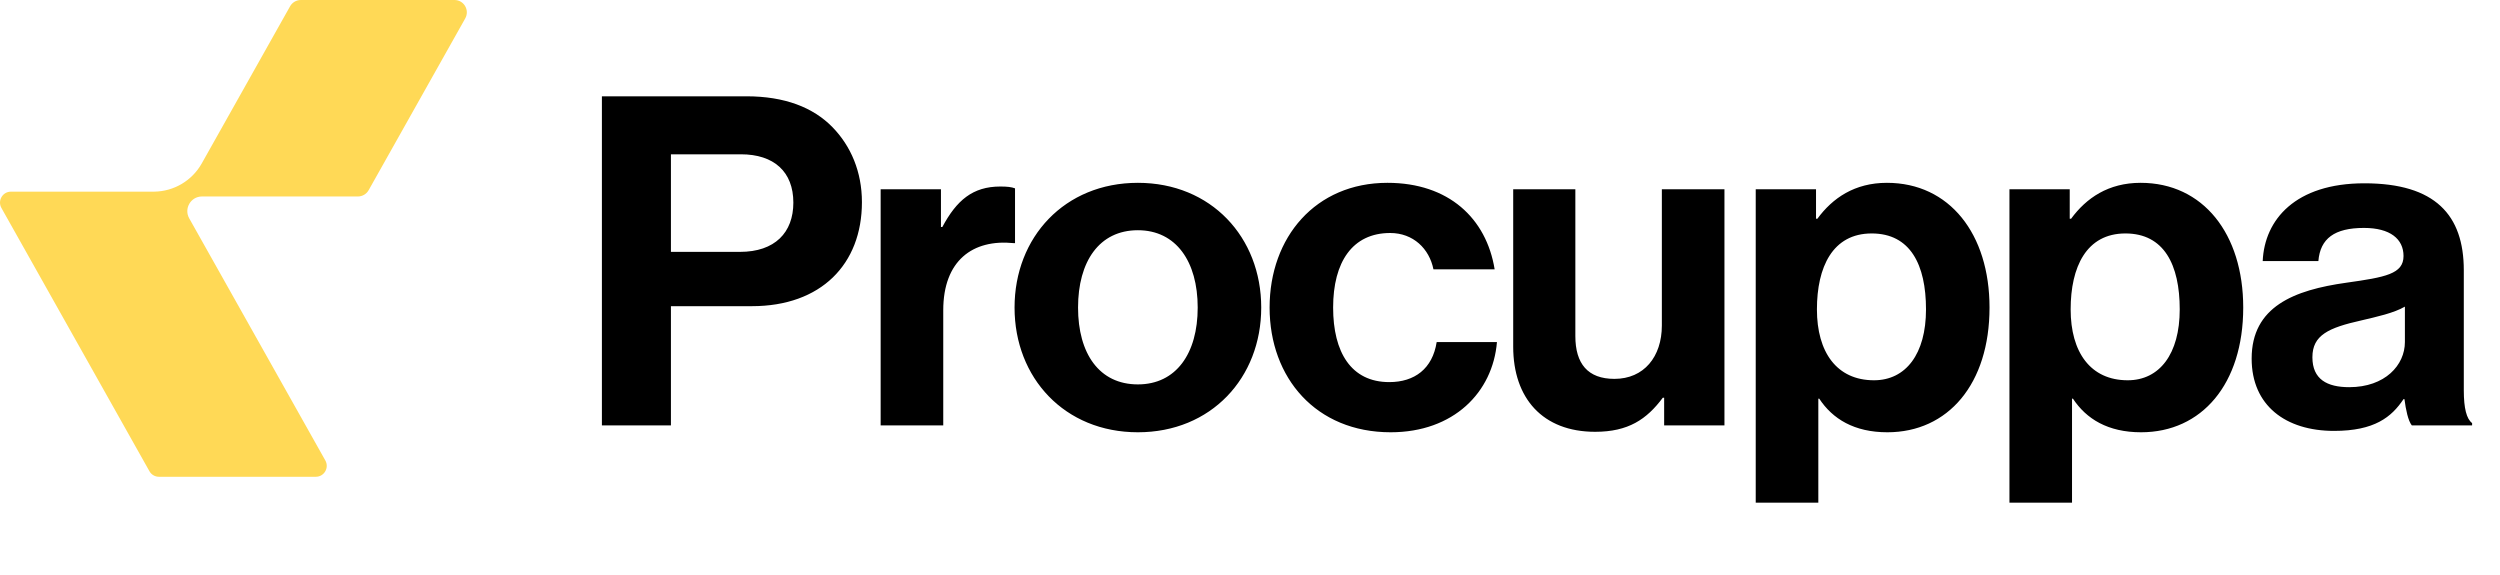 <svg width="100" height="23" viewBox="0 0 100 23" fill="none" xmlns="http://www.w3.org/2000/svg">
<path d="M8.073 7.859C7.627 7.864 7.35 8.346 7.569 8.735L13.013 18.418C13.177 18.71 12.967 19.071 12.632 19.071H6.357C6.2 19.071 6.054 18.986 5.977 18.848L0.057 8.319C-0.107 8.027 0.103 7.666 0.438 7.666H6.168C6.958 7.656 7.683 7.226 8.07 6.537L11.604 0.251C11.692 0.096 11.856 0 12.034 0H18.18C18.557 0 18.795 0.407 18.609 0.737L14.746 7.607C14.659 7.762 14.494 7.859 14.316 7.859H8.073V7.859H8.073Z" fill="#FFD956"/>
<path d="M24.076 17.015V3.852H29.856C31.384 3.852 32.525 4.294 33.298 5.086C34.035 5.841 34.477 6.871 34.477 8.086C34.477 10.572 32.838 12.247 30.077 12.247H26.837V17.015H24.076ZM26.837 6.172V10.075H29.598C30.997 10.075 31.734 9.301 31.734 8.105C31.734 6.871 30.96 6.172 29.635 6.172H26.837ZM37.638 7.571V9.081H37.693C38.264 8.013 38.908 7.461 40.012 7.461C40.288 7.461 40.454 7.479 40.601 7.534V9.725H40.546C38.908 9.559 37.73 10.424 37.73 12.412V17.015H35.226V7.571H37.638ZM45.515 17.291C42.588 17.291 40.582 15.119 40.582 12.302C40.582 9.486 42.588 7.313 45.515 7.313C48.442 7.313 50.449 9.486 50.449 12.302C50.449 15.119 48.442 17.291 45.515 17.291ZM45.515 15.376C47.043 15.376 47.908 14.143 47.908 12.302C47.908 10.461 47.043 9.209 45.515 9.209C43.969 9.209 43.122 10.461 43.122 12.302C43.122 14.143 43.969 15.376 45.515 15.376ZM55.626 17.291C52.644 17.291 50.784 15.119 50.784 12.302C50.784 9.486 52.625 7.313 55.497 7.313C57.945 7.313 59.455 8.731 59.786 10.774H57.338C57.172 9.946 56.528 9.32 55.607 9.32C54.098 9.32 53.325 10.48 53.325 12.302C53.325 14.088 54.043 15.284 55.571 15.284C56.583 15.284 57.301 14.75 57.467 13.683H59.878C59.712 15.689 58.148 17.291 55.626 17.291ZM68.978 17.015H66.566V15.91H66.511C65.867 16.775 65.13 17.272 63.805 17.272C61.706 17.272 60.528 15.928 60.528 13.867V7.571H63.014V13.443C63.014 14.548 63.511 15.155 64.578 15.155C65.756 15.155 66.474 14.272 66.474 13.02V7.571H68.978V17.015ZM70.229 20.107V7.571H72.641V8.749H72.696C73.303 7.921 74.187 7.313 75.476 7.313C77.979 7.313 79.581 9.357 79.581 12.302C79.581 15.358 77.924 17.291 75.494 17.291C74.169 17.291 73.303 16.757 72.77 15.947H72.733V20.107H70.229ZM74.96 15.211C76.23 15.211 77.04 14.161 77.04 12.376C77.04 10.59 76.415 9.338 74.868 9.338C73.303 9.338 72.677 10.682 72.677 12.376C72.677 14.088 73.469 15.211 74.96 15.211ZM80.378 20.107V7.571H82.789V8.749H82.844C83.452 7.921 84.335 7.313 85.624 7.313C88.128 7.313 89.729 9.357 89.729 12.302C89.729 15.358 88.073 17.291 85.642 17.291C84.317 17.291 83.452 16.757 82.918 15.947H82.881V20.107H80.378ZM85.109 15.211C86.379 15.211 87.189 14.161 87.189 12.376C87.189 10.59 86.563 9.338 85.017 9.338C83.452 9.338 82.826 10.682 82.826 12.376C82.826 14.088 83.618 15.211 85.109 15.211ZM96.472 17.015C96.325 16.831 96.233 16.389 96.178 15.965H96.141C95.662 16.683 94.981 17.236 93.361 17.236C91.428 17.236 90.066 16.223 90.066 14.345C90.066 12.265 91.76 11.602 93.858 11.308C95.423 11.087 96.141 10.958 96.141 10.24C96.141 9.559 95.607 9.117 94.558 9.117C93.379 9.117 92.809 9.541 92.735 10.443H90.508C90.581 8.786 91.815 7.332 94.576 7.332C97.411 7.332 98.552 8.602 98.552 10.811V15.616C98.552 16.334 98.663 16.757 98.884 16.923V17.015H96.472ZM93.969 15.487C95.404 15.487 96.196 14.603 96.196 13.683V12.265C95.754 12.523 95.073 12.67 94.447 12.818C93.14 13.112 92.496 13.406 92.496 14.29C92.496 15.174 93.085 15.487 93.969 15.487Z" fill="black"/>
</svg>
